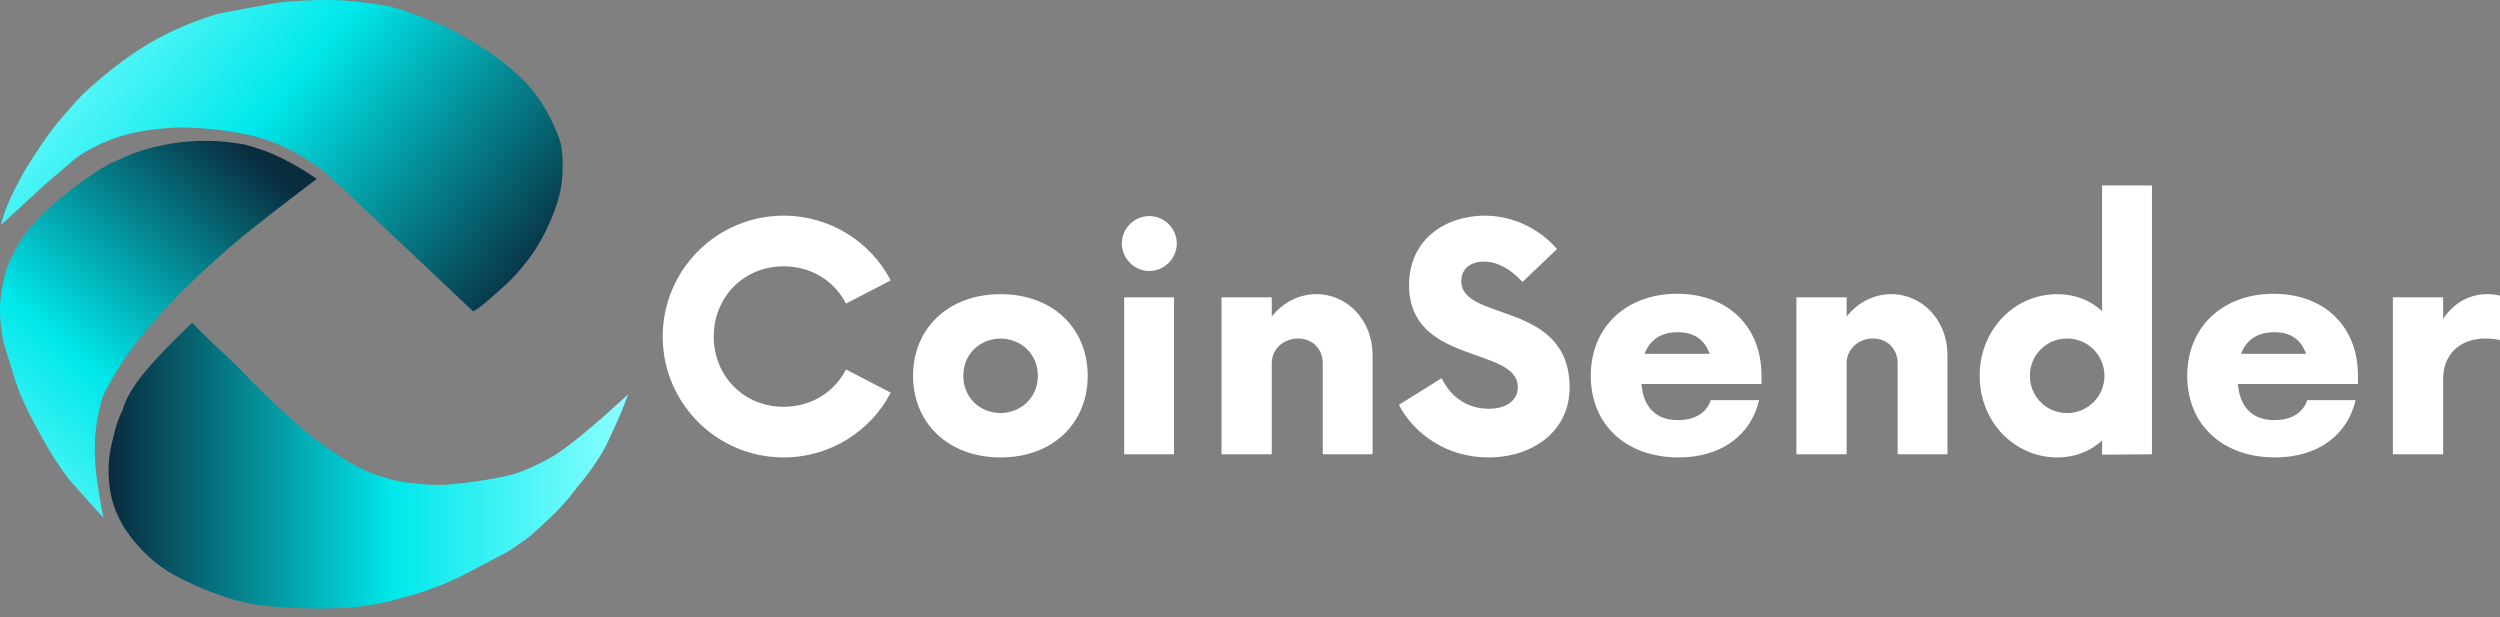 <svg width="166" height="41" viewBox="0 0 166 41" fill="none" xmlns="http://www.w3.org/2000/svg">
<rect x="0" y="0" width="166" height="41" fill="#808080" stroke="none"/>
<path d="M52.029 30.373C55.131 30.373 57.815 28.626 59.145 26.073L56.173 24.535C55.417 26.021 53.881 27.011 52.029 27.011C49.397 27.011 47.392 24.98 47.392 22.348C47.392 19.716 49.397 17.683 52.029 17.683C53.881 17.683 55.417 18.672 56.173 20.158L59.145 18.62C57.815 16.068 55.131 14.32 52.029 14.32C47.6 14.32 44.004 17.916 44.004 22.348C44.004 26.776 47.6 30.373 52.029 30.373Z" fill="white"/>
<path d="M66.439 30.373C69.931 30.373 72.224 28.079 72.224 24.952C72.224 21.826 69.931 19.532 66.439 19.532C62.947 19.532 60.628 21.826 60.628 24.952C60.628 28.079 62.947 30.373 66.439 30.373ZM66.439 27.428C65.005 27.403 63.963 26.359 63.963 24.952C63.963 23.546 65.005 22.502 66.439 22.477C67.846 22.502 68.914 23.546 68.914 24.952C68.914 26.359 67.846 27.403 66.439 27.428Z" fill="white"/>
<path d="M76.314 17.996C77.304 17.996 78.139 17.161 78.139 16.172C78.139 15.155 77.304 14.348 76.314 14.348C75.323 14.348 74.49 15.155 74.49 16.172C74.49 17.161 75.323 17.996 76.314 17.996ZM74.647 30.164H77.955V19.741H74.647V30.164Z" fill="white"/>
<path d="M87.415 19.532C86.216 19.532 85.173 20.106 84.445 21.018V19.741H81.109V30.164H84.445V24.12C84.445 23.181 85.225 22.477 86.19 22.477C87.154 22.477 87.832 23.181 87.832 24.12V30.164H91.14V23.571C91.14 21.279 89.473 19.532 87.415 19.532Z" fill="white"/>
<path d="M98.827 30.373C101.747 30.373 104.222 28.653 104.222 25.735C104.222 19.949 97.03 21.384 97.03 18.672C97.03 17.787 97.706 17.37 98.541 17.37C99.426 17.37 100.313 17.864 101.093 18.724L103.387 16.535C102.241 15.207 100.494 14.32 98.566 14.32C96.091 14.32 93.563 15.806 93.563 18.933C93.563 24.249 100.782 22.972 100.782 25.708C100.782 26.568 100.052 27.142 98.854 27.142C97.42 27.142 96.299 26.334 95.727 25.109L92.887 26.881C93.903 28.835 96.091 30.373 98.827 30.373Z" fill="white"/>
<path d="M116.962 24.928C116.962 21.669 114.721 19.507 111.36 19.507C107.998 19.507 105.627 21.694 105.627 24.952C105.627 28.21 107.973 30.373 111.464 30.373C114.355 30.373 116.284 28.835 116.806 26.568H113.6C113.314 27.403 112.558 27.897 111.413 27.897C109.902 27.897 109.119 26.985 108.989 25.499H116.962V24.928ZM111.413 22.059C112.533 22.059 113.184 22.581 113.523 23.493H109.196C109.536 22.607 110.239 22.059 111.413 22.059Z" fill="white"/>
<path d="M125.587 19.532C124.389 19.532 123.345 20.106 122.617 21.018V19.741H119.281V30.164H122.617V24.12C122.617 23.181 123.397 22.477 124.362 22.477C125.326 22.477 126.004 23.181 126.004 24.12V30.164H129.312V23.571C129.312 21.279 127.645 19.532 125.587 19.532Z" fill="white"/>
<path d="M139.579 12.315V20.653C138.798 19.949 137.807 19.532 136.609 19.532C133.716 19.532 131.449 21.93 131.449 24.952C131.449 27.975 133.716 30.373 136.609 30.373C137.807 30.373 138.798 29.956 139.579 29.252V30.189L142.89 30.164V12.315H139.579ZM137.26 27.428C135.878 27.428 134.785 26.334 134.785 24.952C134.785 23.571 135.878 22.477 137.26 22.477C138.615 22.477 139.736 23.571 139.736 24.952C139.736 26.334 138.615 27.428 137.26 27.428Z" fill="white"/>
<path d="M156.568 24.928C156.568 21.669 154.326 19.507 150.966 19.507C147.603 19.507 145.232 21.694 145.232 24.952C145.232 28.21 147.579 30.373 151.07 30.373C153.961 30.373 155.89 28.835 156.412 26.568H153.206C152.92 27.403 152.164 27.897 151.018 27.897C149.507 27.897 148.724 26.985 148.595 25.499H156.568V24.928ZM151.018 22.059C152.139 22.059 152.79 22.581 153.128 23.493H148.802C149.142 22.607 149.845 22.059 151.018 22.059Z" fill="white"/>
<path d="M165.14 19.532C163.915 19.532 162.898 20.159 162.223 21.175V19.741H158.887V30.164H162.223V25.186C162.223 23.466 163.393 22.477 165.036 22.477C165.426 22.477 165.766 22.529 166 22.582V19.636C165.766 19.559 165.453 19.532 165.14 19.532Z" fill="white"/>
<path d="M21.033 11.879C21.033 11.879 16.834 15.033 15.2 16.464C13.565 17.896 12.111 19.311 12.111 19.311C12.111 19.311 10.574 20.866 9.165 22.611C7.756 24.356 6.834 26.305 6.834 26.305C6.834 26.305 6.325 27.845 6.3 29.453C6.275 31.062 6.425 31.758 6.61 32.956C6.796 34.154 6.87 34.368 6.87 34.368C6.87 34.368 6.262 33.75 4.809 32.089C3.274 30.335 1.614 26.786 1.614 26.786C1.614 26.786 1.229 25.988 0.935 25.017C0.641 24.045 0.224 22.7 0.224 22.7C0.224 22.7 -0.153 20.98 0.071 19.582C0.296 18.183 0.403 17.733 1.115 16.406C1.828 15.079 3.252 13.826 3.252 13.826C3.252 13.826 4.18 12.96 5.552 11.984C6.923 11.008 7.127 10.933 8.408 10.371C9.689 9.807 11.237 9.559 11.237 9.559C11.237 9.559 12.725 9.265 14.471 9.377C15.304 9.431 16.272 9.602 16.272 9.602C16.272 9.602 17.265 9.861 18.101 10.224C19.7 10.917 21.033 11.879 21.033 11.879Z" fill="url(#paint0_linear_182_1556)"/>
<path d="M21.802 11.643C21.802 11.643 20.213 10.18 17.802 9.326C15.39 8.471 12.108 8.465 12.108 8.465C12.108 8.465 9.569 8.448 7.507 9.216C5.445 9.984 4.604 10.875 4.604 10.875C4.56 10.903 3.157 12.102 3.005 12.239L0.056 14.947C0.056 14.947 0.255 13.991 0.95 12.623C1.644 11.255 1.908 10.874 2.835 9.474C3.763 8.074 5.386 6.379 5.386 6.379C5.386 6.379 7.408 4.352 9.951 2.857C12.333 1.455 14.662 0.87 14.662 0.87L18.387 0.187C18.387 0.187 21.282 -0.173 23.67 0.106C26.057 0.386 26.1 0.443 28.048 1.148C29.996 1.852 31.612 2.909 31.612 2.909C31.612 2.909 33.731 4.113 35.191 5.8C36.651 7.486 37.237 9.517 37.237 9.517C37.237 9.517 37.623 11.373 37.05 13.297C36.476 15.221 35.469 16.741 35.099 17.202C34.847 17.516 34.552 17.952 33.853 18.648C33.522 18.977 32.452 19.905 32.452 19.905C32.414 19.943 32.029 20.269 31.86 20.389L31.74 20.474C31.571 20.594 31.424 20.682 31.412 20.67C31.412 20.67 21.959 11.737 21.802 11.643Z" fill="url(#paint1_linear_182_1556)"/>
<path d="M12.77 21.424C12.77 21.424 10.624 23.433 9.471 24.876C8.318 26.319 8.156 27.195 8.156 27.195C7.946 27.588 7.7 28.255 7.607 28.684L7.59 28.767C7.497 29.196 7.31 29.73 7.234 30.631C7.157 31.532 7.283 32.37 7.283 32.37C7.479 34.03 8.43 35.303 8.43 35.303C8.43 35.303 9.375 36.774 10.976 37.823C12.577 38.872 14.895 39.619 14.895 39.619C14.895 39.619 15.729 39.928 16.724 40.105C17.72 40.283 18.875 40.33 18.875 40.33C18.875 40.33 21.334 40.502 23.305 40.337C25.276 40.172 26.76 39.67 26.76 39.67C27.23 39.569 27.971 39.349 28.415 39.18L29.258 38.86C29.703 38.691 30.401 38.376 30.819 38.156L33.666 36.658C35.278 35.618 35.341 35.481 36.511 34.394C37.681 33.307 38.347 32.31 38.347 32.31C38.347 32.31 38.969 31.627 39.611 30.648C40.253 29.669 40.246 29.569 40.771 28.452C41.296 27.336 41.709 26.182 41.709 26.182C41.709 26.182 39.409 28.329 37.814 29.531C37.136 30.042 36.763 30.267 36.763 30.267C36.763 30.267 35.724 30.874 34.835 31.223C34.035 31.538 33.675 31.599 33.282 31.674C32.915 31.744 32.525 31.834 31.629 31.96C30.564 32.11 29.733 32.179 29.733 32.179C29.733 32.179 29.025 32.233 28.316 32.169C26.654 32.017 26.437 31.987 25.183 31.602C23.928 31.216 22.884 30.492 22.884 30.492C22.884 30.492 21.212 29.47 20.209 28.567C19.206 27.663 19.019 27.552 17.78 26.373C16.542 25.196 16.141 24.653 14.832 23.452C13.523 22.25 12.77 21.424 12.77 21.424Z" fill="url(#paint2_linear_182_1556)"/>
<defs>
<linearGradient id="paint0_linear_182_1556" x1="18.684" y1="11.78" x2="-2.867" y2="36.322" gradientUnits="userSpaceOnUse">
<stop stop-color="#092C3E"/>
<stop offset="0.548" stop-color="#00E8EB"/>
<stop offset="1" stop-color="#8BFFFF"/>
</linearGradient>
<linearGradient id="paint1_linear_182_1556" x1="33.815" y1="20.947" x2="4.359" y2="-3.651" gradientUnits="userSpaceOnUse">
<stop stop-color="#092C3E"/>
<stop offset="0.548" stop-color="#00E8EB"/>
<stop offset="1" stop-color="#8BFFFF"/>
</linearGradient>
<linearGradient id="paint2_linear_182_1556" x1="7.32" y1="30.926" x2="41.709" y2="30.926" gradientUnits="userSpaceOnUse">
<stop stop-color="#092C3E"/>
<stop offset="0.548" stop-color="#00E8EB"/>
<stop offset="1" stop-color="#8BFFFF"/>
</linearGradient>
</defs>
</svg>
